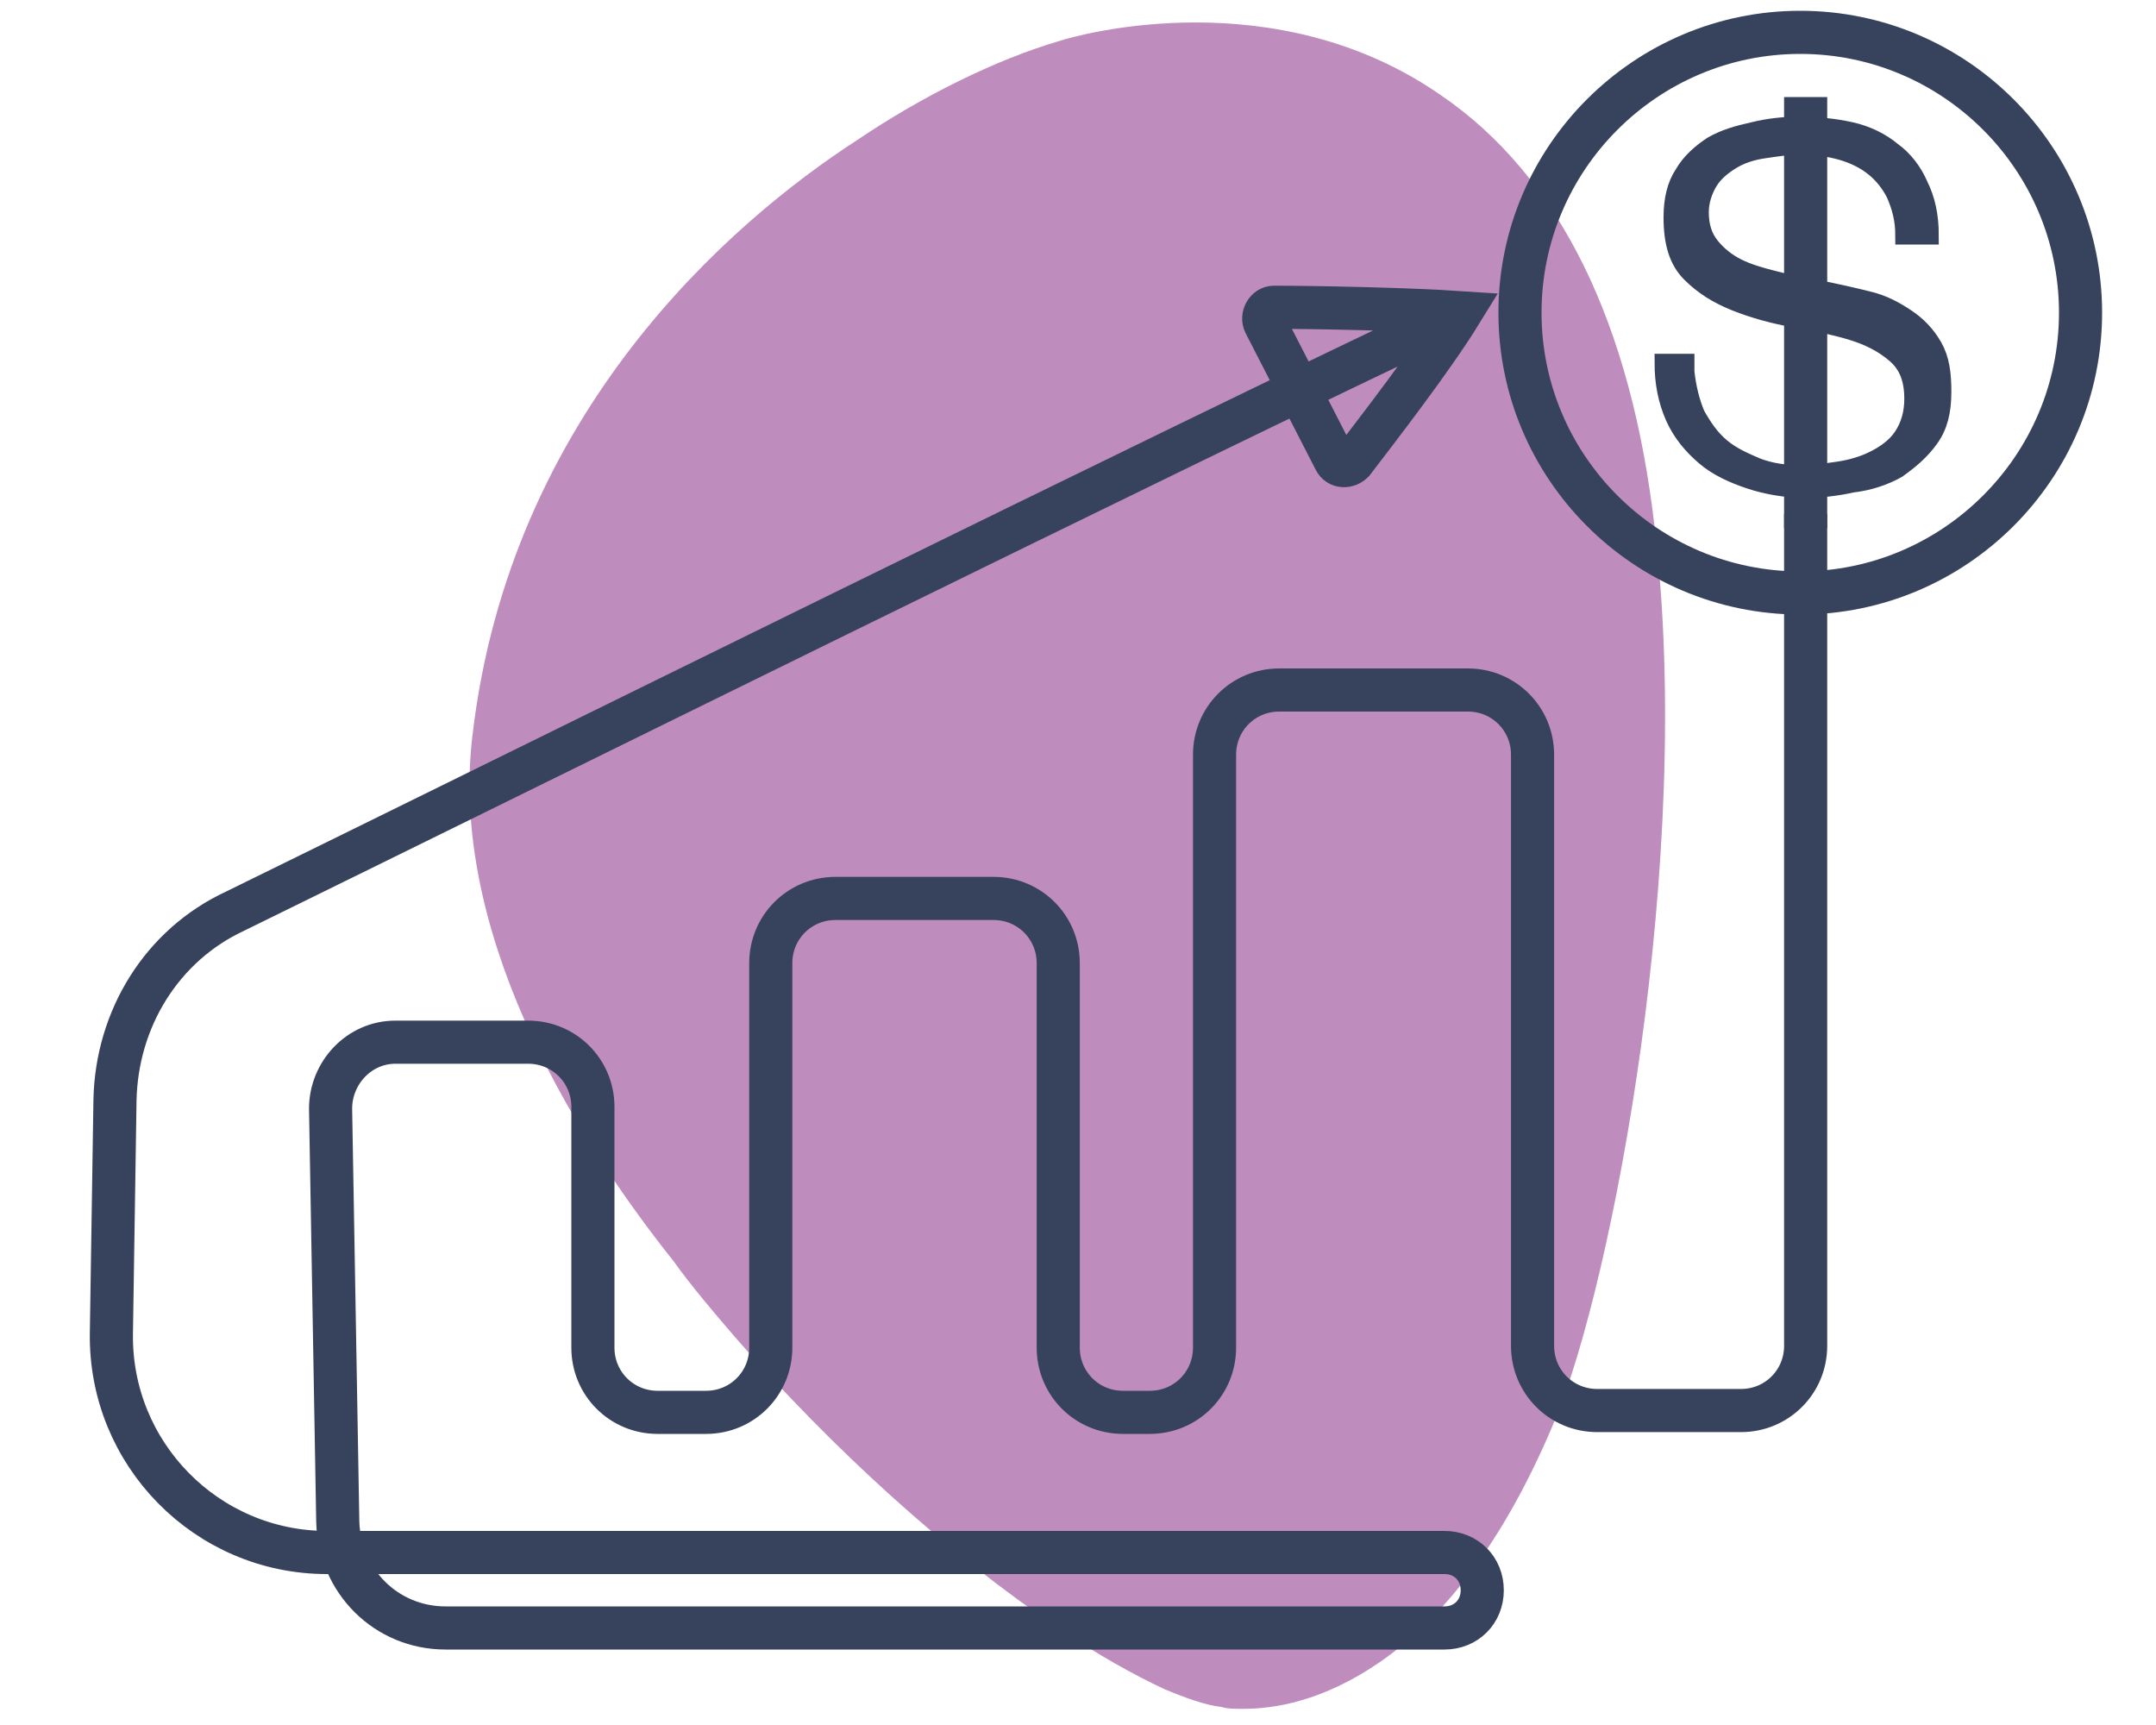 <?xml version="1.0" encoding="utf-8"?>
<!-- Generator: Adobe Illustrator 27.0.1, SVG Export Plug-In . SVG Version: 6.00 Build 0)  -->
<svg version="1.1" id="Layer_1" xmlns="http://www.w3.org/2000/svg" xmlns:xlink="http://www.w3.org/1999/xlink" x="0px" y="0px"
	 viewBox="0 0 120 96" style="enable-background:new 0 0 120 96;" xml:space="preserve">
<style type="text/css">
	.st0{fill:#BF8CBE;}
	.st1{fill:none;stroke:#37435C;stroke-width:2.4;}
	.st2{fill:none;stroke:#37435C;stroke-width:2.4;stroke-linecap:square;stroke-linejoin:round;}
	.st3{fill:#37435C;stroke:#37435C;stroke-width:1.02;}
</style>
<path class="st0" d="M69.2,95.1c-0.5,0-0.9,0-1.2-0.1c-0.9-0.1-2-0.5-3.2-1c-1.7-0.8-3.7-1.9-5.9-3.4c-6.1-4.1-12.6-10-18-16.2
	c-1.2-1.4-2.4-2.8-3.4-4.2C31.6,62.8,25,51.6,26.3,40.9C28.4,23,40.6,12.4,47.7,7.8c3.7-2.5,7.8-4.5,11.2-5.5
	c1.2-0.4,12.1-3.4,21.3,3c6.6,4.5,10.6,12.7,11.9,24.1c2.2,18.4-2.4,42-5.5,49.5c-2.6,6.3-5.9,10.9-9.8,13.6
	C73.6,94.7,70.9,95.1,69.2,95.1z"/>
<path class="st1" d="M100.2,33c8.6,0,15.6-7,15.6-15.6c0-8.6-7-15.6-15.6-15.6c-8.6,0-15.6,7-15.6,15.6C84.6,26,91.6,33,100.2,33z"
	/>
<path class="st1" d="M100.5,28.6v46.3c0,2-1.6,3.6-3.6,3.6h-8c-2,0-3.6-1.6-3.6-3.6V42c0-2-1.6-3.6-3.6-3.6H71.2
	c-2,0-3.6,1.6-3.6,3.6v33c0,2-1.6,3.6-3.6,3.6h-1.5c-2,0-3.6-1.6-3.6-3.6V53.6c0-2-1.6-3.6-3.6-3.6h-8.8c-2,0-3.6,1.6-3.6,3.6v21.4
	c0,2-1.6,3.6-3.6,3.6h-2.7c-2,0-3.6-1.6-3.6-3.6V61.6c0-2-1.6-3.6-3.6-3.6H22c-2,0-3.6,1.7-3.6,3.7l0.4,23c0.1,3.3,2.7,5.9,6,5.9
	h55.6c1.2,0,2.1-0.9,2.1-2.1l0,0c0-1.2-0.9-2.1-2.1-2.1H18.2c-6.7,0-12.1-5.5-12-12.2l0.2-13c0.1-4.5,2.6-8.6,6.7-10.5
	C28.2,43.3,65.2,25,81.3,17.4 M81.3,17.4c-1.6,2.6-4.7,6.6-6,8.3c-0.3,0.3-0.8,0.3-1-0.1l-2-3.9L70.4,18c-0.2-0.4,0.1-0.9,0.5-0.9
	C73.1,17.1,78.3,17.2,81.3,17.4z"/>
<path class="st2" d="M100.5,6.6v21.6"/>
<path class="st3" d="M93.8,20.7c0.1,0.9,0.3,1.7,0.6,2.4c0.4,0.7,0.8,1.3,1.4,1.8c0.6,0.5,1.3,0.8,2,1.1c0.8,0.3,1.6,0.4,2.5,0.4
	c0.6,0,1.3-0.1,2-0.2c0.7-0.1,1.4-0.3,2-0.6c0.6-0.3,1.2-0.7,1.6-1.3c0.4-0.6,0.6-1.3,0.6-2.1c0-1.1-0.3-1.9-1-2.5
	c-0.7-0.6-1.5-1-2.5-1.3c-1-0.3-2.1-0.5-3.2-0.7c-1.1-0.2-2.2-0.5-3.2-0.9c-1-0.4-1.8-0.9-2.5-1.6c-0.7-0.7-1-1.7-1-3.1
	c0-1,0.2-1.8,0.6-2.4c0.4-0.7,1-1.2,1.6-1.6c0.7-0.4,1.4-0.6,2.3-0.8c0.8-0.2,1.7-0.3,2.5-0.3c1,0,2,0.1,2.9,0.3
	c0.9,0.2,1.7,0.6,2.3,1.1c0.7,0.5,1.2,1.2,1.5,1.9c0.4,0.8,0.6,1.7,0.6,2.8H106c0-0.9-0.2-1.6-0.5-2.3c-0.3-0.6-0.7-1.1-1.2-1.5
	c-0.5-0.4-1.1-0.7-1.8-0.9c-0.7-0.2-1.5-0.3-2.3-0.3c-0.7,0-1.3,0.1-2,0.2c-0.7,0.1-1.3,0.3-1.8,0.6c-0.5,0.3-1,0.7-1.3,1.2
	c-0.3,0.5-0.5,1.1-0.5,1.7c0,0.8,0.2,1.4,0.6,1.9s0.9,0.9,1.5,1.2c0.6,0.3,1.3,0.5,2.1,0.7c0.8,0.2,1.6,0.4,2.4,0.5
	c1,0.2,1.9,0.4,2.7,0.6c0.9,0.2,1.6,0.6,2.2,1c0.6,0.4,1.1,0.9,1.5,1.6c0.4,0.7,0.5,1.5,0.5,2.5c0,1.1-0.2,1.9-0.7,2.6
	c-0.5,0.7-1.1,1.2-1.8,1.7c-0.7,0.4-1.6,0.7-2.5,0.8c-0.9,0.2-1.8,0.3-2.6,0.3c-1.1,0-2.2-0.2-3.1-0.5c-0.9-0.3-1.8-0.7-2.5-1.3
	c-0.7-0.6-1.3-1.3-1.7-2.2c-0.4-0.9-0.6-1.9-0.6-3H93.8z"/>
</svg>
